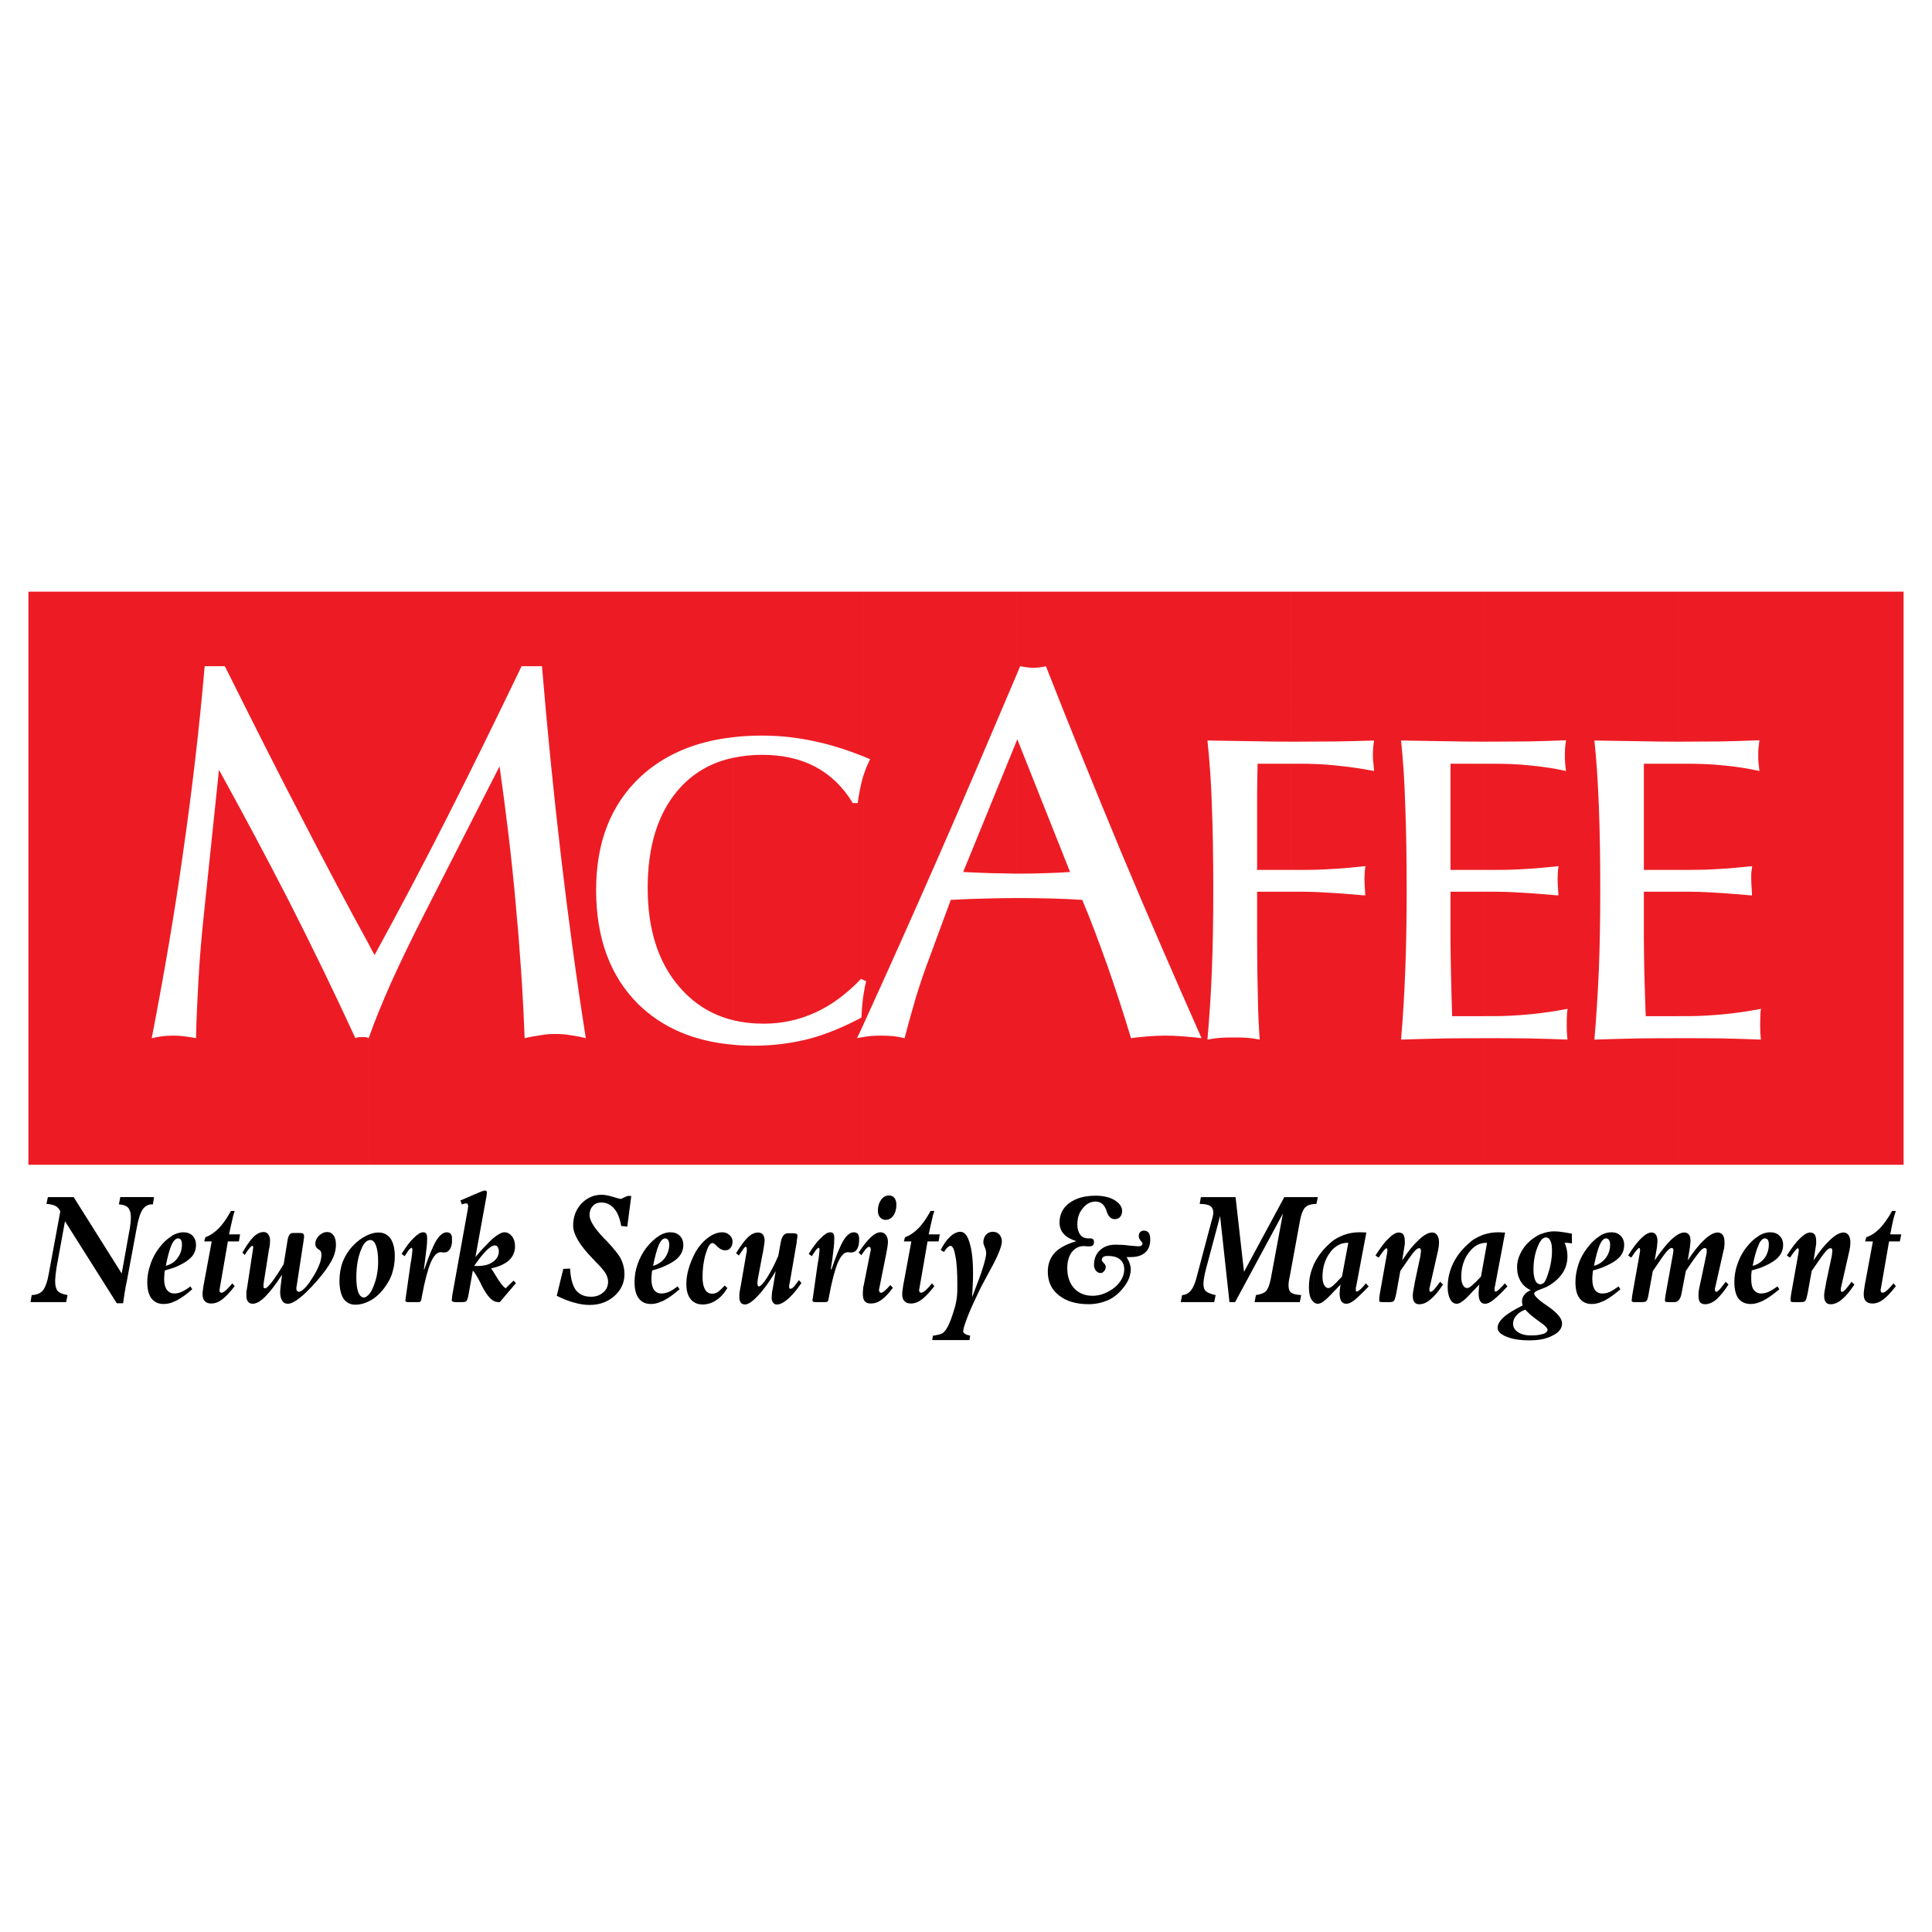 <?xml version="1.0" encoding="utf-8"?>
<!-- Generator: Adobe Illustrator 13.0.0, SVG Export Plug-In . SVG Version: 6.00 Build 14948)  -->
<!DOCTYPE svg PUBLIC "-//W3C//DTD SVG 1.0//EN" "http://www.w3.org/TR/2001/REC-SVG-20010904/DTD/svg10.dtd">
<svg version="1.0" id="Layer_1" xmlns="http://www.w3.org/2000/svg" xmlns:xlink="http://www.w3.org/1999/xlink" x="0px" y="0px"
	 width="192.756px" height="192.756px" viewBox="0 0 192.756 192.756" enable-background="new 0 0 192.756 192.756"
	 xml:space="preserve">
<g>
	<polygon fill-rule="evenodd" clip-rule="evenodd" fill="#FFFFFF" points="0,0 192.756,0 192.756,192.756 0,192.756 0,0 	"/>
	<path fill-rule="evenodd" clip-rule="evenodd" fill="#ED1C24" d="M167.4,59.031h22.521v57.178H167.4V103.58
		c0.117,0,0.234,0,0.352,0c1.402,0,2.759,0,4.092,0.023c1.31,0.023,2.596,0.07,3.836,0.117c0-0.164-0.023-0.352-0.047-0.561
		c0-0.188-0.023-0.516-0.023-0.959c0-0.422,0.023-0.725,0.023-0.959c0-0.211,0.023-0.398,0.069-0.586
		c-1.263,0.234-2.502,0.422-3.741,0.539s-2.455,0.188-3.671,0.188h-0.89V88.964h1.029c0.654,0,1.52,0.023,2.596,0.094
		c1.029,0.046,2.292,0.164,3.766,0.28c0-0.046,0-0.14,0-0.234c-0.047-0.631-0.07-1.099-0.07-1.38c0-0.187,0-0.374,0-0.584
		c0.023-0.187,0.047-0.421,0.094-0.725c-1.17,0.117-2.245,0.234-3.274,0.281c-1.053,0.07-2.034,0.094-2.993,0.094H167.4V76.196
		h0.772c1.402,0,2.735,0.047,3.952,0.187c1.216,0.117,2.361,0.304,3.414,0.538c-0.023-0.28-0.07-0.561-0.094-0.818
		s-0.023-0.514-0.023-0.748c0-0.257,0-0.491,0.023-0.749c0.023-0.234,0.07-0.491,0.094-0.749c-1.239,0.047-2.525,0.094-3.835,0.117
		c-1.334,0-2.689,0.023-4.093,0.023c-0.07,0-0.141,0-0.211,0V59.031L167.4,59.031z M148.084,59.031H167.4v14.967
		c-1.31,0-2.643-0.023-3.976-0.047c-1.426-0.023-2.876-0.047-4.35-0.07c0.21,1.964,0.351,4.14,0.444,6.548
		c0.094,2.409,0.141,5.192,0.141,8.396c0,2.876-0.047,5.542-0.141,7.974c-0.117,2.479-0.257,4.77-0.444,6.922
		c1.521-0.047,2.993-0.094,4.42-0.117c1.333-0.023,2.619-0.023,3.905-0.023v12.629h-19.316V103.58c0.117,0,0.233,0,0.351,0
		c1.403,0,2.783,0,4.093,0.023c1.333,0.023,2.619,0.07,3.858,0.117c-0.023-0.164-0.023-0.352-0.047-0.561
		c-0.023-0.188-0.023-0.516-0.023-0.959c0-0.422,0-0.725,0.023-0.959c0-0.211,0.023-0.398,0.07-0.586
		c-1.263,0.234-2.502,0.422-3.741,0.539c-1.24,0.117-2.456,0.188-3.672,0.188h-0.912V88.964h1.052c0.655,0,1.521,0.023,2.573,0.094
		c1.052,0.046,2.315,0.164,3.766,0.28c0-0.046,0-0.14,0-0.234c-0.048-0.631-0.071-1.099-0.071-1.38c0-0.187,0.023-0.374,0.023-0.584
		c0-0.187,0.023-0.421,0.07-0.725c-1.146,0.117-2.245,0.234-3.274,0.281c-1.028,0.07-2.011,0.094-2.97,0.094h-1.169V76.196h0.771
		c1.427,0,2.736,0.047,3.953,0.187c1.216,0.117,2.385,0.304,3.438,0.538c-0.047-0.28-0.07-0.561-0.094-0.818
		s-0.023-0.514-0.023-0.748c0-0.257,0-0.491,0.023-0.749c0.023-0.234,0.047-0.491,0.094-0.749c-1.24,0.047-2.526,0.094-3.836,0.117
		c-1.333,0-2.688,0.023-4.093,0.023c-0.069,0-0.163,0-0.233,0V59.031L148.084,59.031z M167.4,76.196h-3.391v6.104v4.49h3.391V76.196
		L167.4,76.196z M167.4,88.964h-3.391v4.63c0,0.982,0.023,2.151,0.047,3.461c0.047,1.356,0.07,2.782,0.141,4.327h3.203V88.964
		L167.4,88.964z M128.791,59.031h19.293v14.967c-1.286,0-2.619-0.023-3.976-0.047c-1.403-0.023-2.854-0.047-4.326-0.07
		c0.211,1.964,0.351,4.14,0.421,6.548c0.094,2.409,0.141,5.192,0.141,8.396c0,2.876-0.047,5.542-0.141,7.974
		c-0.094,2.479-0.234,4.77-0.421,6.922c1.497-0.047,2.97-0.094,4.42-0.117c1.31-0.023,2.619-0.023,3.882-0.023v12.629h-19.293
		V88.964h1.028c0.679,0,1.544,0.023,2.596,0.094c1.076,0.046,2.315,0.164,3.789,0.28c0-0.046,0-0.14,0-0.234
		c-0.047-0.631-0.07-1.099-0.07-1.38c0-0.187,0-0.374,0.023-0.584c0-0.187,0.023-0.421,0.07-0.725
		c-1.146,0.117-2.245,0.234-3.298,0.281c-1.028,0.07-2.011,0.094-2.97,0.094h-1.169V76.196h0.912c1.216,0,2.432,0.047,3.671,0.187
		c1.239,0.117,2.479,0.304,3.719,0.538c-0.023-0.257-0.047-0.538-0.07-0.818c-0.047-0.257-0.047-0.514-0.047-0.725
		c0-0.257,0-0.514,0.023-0.748s0.047-0.491,0.094-0.749c-1.239,0.047-2.525,0.07-3.835,0.094c-1.333,0-2.69,0.023-4.116,0.023
		c-0.117,0-0.233,0-0.351,0V59.031L128.791,59.031z M148.084,76.196h-3.367v6.104v4.49h3.367V76.196L148.084,76.196z
		 M148.084,88.964h-3.367v4.63c0,0.982,0.023,2.151,0.046,3.461c0.024,1.356,0.07,2.782,0.117,4.327h3.204V88.964L148.084,88.964z
		 M101.43,59.031h27.361v14.967c-1.263,0-2.572-0.023-3.883-0.047c-1.449-0.023-2.923-0.047-4.442-0.07
		c0.21,1.964,0.374,4.14,0.444,6.548c0.094,2.409,0.14,5.192,0.14,8.396c0,2.876-0.046,5.542-0.14,7.974
		c-0.094,2.479-0.258,4.77-0.444,6.922c0.397-0.07,0.795-0.141,1.216-0.164c0.397-0.047,0.889-0.047,1.402-0.047
		c0.538,0,1.007,0,1.427,0.047c0.421,0.023,0.818,0.094,1.17,0.164c-0.094-1.285-0.164-2.76-0.188-4.443
		c-0.047-1.684-0.07-3.555-0.07-5.683v-4.63h3.368v27.245H101.43V89.596c0.116,0,0.233,0,0.351,0c1.052,0,2.104,0.023,3.134,0.047
		c1.028,0.023,2.058,0.07,3.063,0.14c0.865,2.058,1.684,4.256,2.502,6.548c0.796,2.269,1.591,4.677,2.362,7.25
		c0.631-0.094,1.216-0.141,1.754-0.188c0.584-0.047,1.122-0.07,1.66-0.07s1.1,0.023,1.684,0.07c0.608,0.047,1.239,0.094,1.941,0.188
		c-2.713-6.127-5.379-12.254-7.975-18.451c-2.572-6.197-5.098-12.394-7.554-18.662c-0.188,0.047-0.397,0.093-0.608,0.117
		c-0.21,0.023-0.444,0.047-0.654,0.047c-0.164,0-0.374-0.023-0.585-0.047c-0.234-0.023-0.468-0.07-0.725-0.117
		c-0.117,0.281-0.234,0.561-0.351,0.842V59.031L101.43,59.031z M128.791,76.196h-3.321c-0.023,1.076-0.047,2.104-0.047,3.11
		c0,0.982,0,1.988,0,2.993v4.49h3.368V76.196L128.791,76.196z M101.43,87.164c0.093,0,0.187,0,0.304,0
		c0.865,0,1.73-0.023,2.572-0.047c0.865-0.023,1.684-0.07,2.456-0.117l-5.263-13.236l-0.069,0.164V87.164L101.43,87.164z
		 M86.159,59.031h15.271v8.278c-2.783,6.548-5.426,12.769-7.998,18.615c-2.456,5.589-4.864,10.991-7.273,16.253v-2.971
		c0.07-0.443,0.14-0.865,0.257-1.309l-0.257-0.117v-20.44c0.187-0.584,0.397-1.099,0.654-1.59c-0.234-0.094-0.444-0.188-0.654-0.281
		V59.031L86.159,59.031z M101.43,116.209V89.596c-0.982,0-1.988,0.023-2.994,0.047c-1.169,0.023-2.338,0.07-3.578,0.14l-2.105,5.706
		c-0.468,1.24-0.912,2.525-1.333,3.882c-0.397,1.355-0.795,2.76-1.169,4.209c-0.397-0.094-0.795-0.164-1.193-0.211
		c-0.397-0.023-0.771-0.047-1.169-0.047c-0.351,0-0.725,0.023-1.099,0.047c-0.211,0.023-0.421,0.07-0.631,0.094v12.746H101.43
		L101.43,116.209z M101.43,73.927L96.097,87c0.959,0.047,1.917,0.094,2.853,0.117c0.842,0.023,1.66,0.023,2.479,0.047V73.927
		L101.43,73.927z M73.132,59.031h13.026v16.44c-1.661-0.655-3.251-1.169-4.817-1.497c-1.778-0.397-3.555-0.584-5.332-0.584
		c-1.006,0-1.964,0.046-2.877,0.164V59.031L73.132,59.031z M86.159,116.209H73.132v-11.975c0.678,0.07,1.38,0.094,2.128,0.094
		c1.871,0,3.671-0.232,5.449-0.678c1.754-0.467,3.484-1.193,5.238-2.129c0.023-0.654,0.07-1.262,0.141-1.869
		c0.023-0.141,0.046-0.281,0.07-0.445v2.971c-0.211,0.467-0.421,0.936-0.655,1.402c0.234-0.047,0.444-0.094,0.655-0.117V116.209
		L86.159,116.209z M86.159,77.341c-0.047,0.117-0.07,0.234-0.117,0.375c-0.187,0.725-0.351,1.52-0.468,2.409h-0.491
		c-0.982-1.637-2.246-2.83-3.742-3.625c-1.497-0.795-3.274-1.192-5.332-1.192c-1.029,0-1.988,0.117-2.877,0.304v26.168
		c0.959,0.234,1.964,0.352,3.063,0.352c1.824,0,3.532-0.375,5.122-1.1c1.614-0.725,3.134-1.848,4.584-3.367l0.257,0.117V77.341
		L86.159,77.341z M36.791,59.031h36.341v14.522c-3.788,0.421-6.875,1.754-9.237,3.952c-2.947,2.76-4.42,6.524-4.42,11.272
		c0,4.841,1.403,8.605,4.186,11.389c2.409,2.361,5.542,3.719,9.471,4.068v11.975H36.791v-12.652
		c0.584-1.684,1.333-3.484,2.198-5.449c0.865-1.917,1.941-4.162,3.227-6.688l7.624-14.967c0.655,4.63,1.216,9.214,1.613,13.728
		c0.421,4.513,0.725,8.956,0.889,13.399c0.585-0.141,1.146-0.234,1.637-0.303c0.491-0.094,0.959-0.117,1.403-0.117
		c0.491,0,1.005,0.023,1.497,0.117c0.515,0.068,1.029,0.162,1.567,0.303c-0.936-5.939-1.754-11.997-2.479-18.17
		c-0.725-6.174-1.356-12.488-1.895-18.942h-2.034c-2.549,5.309-5.028,10.36-7.46,15.154c-2.432,4.794-4.841,9.331-7.203,13.658
		c-0.21-0.351-0.397-0.702-0.584-1.076V59.031L36.791,59.031z M73.132,75.611c-2.222,0.468-4.045,1.543-5.496,3.228
		c-2.011,2.362-3.017,5.612-3.017,9.752c0,4.139,1.052,7.437,3.157,9.869c1.45,1.684,3.228,2.807,5.355,3.32V75.611L73.132,75.611z
		 M2.834,59.031h33.957v35.172c-2.081-3.788-4.233-7.857-6.478-12.207c-2.502-4.771-5.098-9.962-7.881-15.528h-2.011
		c-0.515,5.963-1.216,12.043-2.105,18.241c-0.865,6.221-1.941,12.487-3.18,18.872c0.421-0.094,0.818-0.164,1.169-0.211
		c0.351-0.023,0.679-0.047,1.006-0.047c0.351,0,0.701,0.023,1.076,0.07c0.351,0.047,0.749,0.094,1.169,0.188
		c0.046-2.033,0.14-4.021,0.257-6.033c0.117-1.964,0.28-3.952,0.491-5.963l1.543-14.78c2.385,4.326,4.724,8.7,7.016,13.166
		c2.268,4.467,4.467,8.979,6.595,13.61c0.093-0.047,0.187-0.07,0.281-0.094c0.093,0,0.233-0.023,0.397-0.023
		c0.187,0,0.304,0.023,0.397,0.023c0.093,0.023,0.164,0.047,0.234,0.094c0-0.023,0.023-0.023,0.023-0.023v12.652H2.834V59.031
		L2.834,59.031z"/>
	<path fill-rule="evenodd" clip-rule="evenodd" d="M48.554,129.094v-2.898c0.234-0.07,0.445-0.164,0.632-0.305
		c0.397-0.281,0.584-0.631,0.584-1.076c0-0.141-0.047-0.281-0.117-0.396c-0.07-0.117-0.164-0.164-0.281-0.164
		c-0.21,0-0.491,0.164-0.819,0.49v-0.561c0.234-0.258,0.445-0.469,0.632-0.631c0.491-0.398,0.865-0.609,1.146-0.609
		c0.281,0,0.538,0.141,0.749,0.398c0.21,0.279,0.304,0.607,0.304,1.006c0,0.561-0.21,1.029-0.608,1.402
		c-0.421,0.375-1.005,0.631-1.777,0.795c0.117,0.164,0.28,0.422,0.491,0.771c0.374,0.633,0.701,1.053,0.958,1.217l0.795-0.771
		l0.234,0.258l-1.614,1.893h-0.117c-0.21,0-0.421-0.068-0.608-0.186C48.952,129.586,48.741,129.375,48.554,129.094L48.554,129.094z
		 M48.554,119.248v-0.396c0,0.047,0.023,0.094,0.023,0.164c0,0,0,0.047-0.023,0.141C48.554,119.201,48.554,119.225,48.554,119.248
		L48.554,119.248z M48.554,118.852v0.396l-1.122,6.174c0.397-0.49,0.771-0.91,1.122-1.238v0.561
		c-0.023,0.023-0.023,0.023-0.046,0.047c-0.351,0.352-0.749,0.842-1.193,1.496c0.047,0,0.094,0.023,0.164,0.023
		c0.07,0,0.117,0,0.14,0c0.351,0,0.655-0.045,0.936-0.115v2.898c-0.023-0.023-0.023-0.023-0.023-0.023
		c-0.141-0.211-0.375-0.584-0.631-1.145c-0.281-0.539-0.515-0.936-0.725-1.17l-0.397,2.221c-0.07,0.469-0.164,0.727-0.234,0.818
		c-0.07,0.094-0.233,0.117-0.491,0.117h-0.538c-0.14,0-0.257,0-0.327-0.047c-0.047,0-0.07-0.047-0.094-0.07v-0.279
		c0-0.094,0.023-0.211,0.047-0.398l1.52-8.418c0.023-0.094,0.023-0.141,0.023-0.211c0.023-0.047,0.023-0.094,0.023-0.117
		c0-0.094-0.023-0.164-0.047-0.234c-0.023-0.047-0.07-0.07-0.117-0.07c-0.07,0-0.14,0-0.21,0.023c-0.07,0-0.164,0.047-0.257,0.07
		l-0.141-0.396c0.351-0.141,0.795-0.328,1.31-0.562c0.632-0.279,1.006-0.42,1.1-0.42c0.093,0,0.14,0,0.187,0.047
		C48.531,118.828,48.531,118.852,48.554,118.852L48.554,118.852z M45.093,123.949c0-0.094,0-0.211,0-0.328c0-0.068,0-0.139,0-0.209
		V123.949L45.093,123.949z M45.093,123.412v0.537c-0.023,0.281-0.094,0.492-0.187,0.654c-0.14,0.234-0.328,0.352-0.584,0.352
		c-0.023,0-0.07,0-0.164,0c-0.07-0.023-0.141-0.023-0.188-0.023c-0.374,0-0.702,0.352-1.005,1.053
		c-0.281,0.678-0.585,1.801-0.865,3.32l-0.07,0.375c-0.023,0.094-0.047,0.164-0.093,0.186c-0.07,0.047-0.164,0.047-0.328,0.047
		h-0.725c-0.21,0-0.327,0-0.374-0.047c-0.046-0.021-0.07-0.07-0.07-0.162c0-0.023,0-0.047,0.024-0.07c0-0.023,0-0.047,0-0.047
		l0.491-3.461c0.07-0.352,0.117-0.656,0.14-0.889c0.023-0.258,0.047-0.398,0.047-0.469c0-0.117,0-0.164-0.023-0.211
		c0-0.045-0.023-0.068-0.046-0.068c-0.047,0-0.141,0.068-0.257,0.186c-0.094,0.141-0.257,0.352-0.444,0.656l-0.304-0.234
		c0.421-0.678,0.818-1.217,1.216-1.59c0.374-0.375,0.678-0.562,0.935-0.562c0.164,0,0.257,0.047,0.304,0.141
		c0.07,0.094,0.094,0.258,0.094,0.516c0,0.279-0.023,0.678-0.094,1.191c-0.047,0.516-0.141,1.123-0.234,1.848h0.046
		c0.491-1.449,0.913-2.432,1.24-2.947c0.328-0.49,0.655-0.748,1.005-0.748c0.164,0,0.304,0.07,0.398,0.164
		C45.023,123.201,45.069,123.295,45.093,123.412L45.093,123.412z M45.093,129.516c-0.023,0.094-0.023,0.164-0.023,0.211
		c0,0.023,0,0.047,0.023,0.068V129.516L45.093,129.516z M36.627,129.912v-0.607c0.234-0.164,0.445-0.467,0.632-0.959
		c0.304-0.725,0.468-1.543,0.468-2.479c0-0.678-0.07-1.217-0.211-1.59c-0.14-0.375-0.327-0.562-0.584-0.562
		c-0.117,0-0.21,0.047-0.304,0.094v-0.561c0.398-0.188,0.772-0.281,1.123-0.281c0.538,0,0.935,0.211,1.216,0.609
		c0.28,0.42,0.421,1.004,0.421,1.754c0,0.537-0.07,1.051-0.21,1.52c-0.117,0.49-0.351,0.936-0.631,1.355
		c-0.397,0.609-0.865,1.1-1.427,1.451C36.955,129.75,36.791,129.844,36.627,129.912L36.627,129.912z M36.627,123.248v0.561
		c-0.234,0.141-0.467,0.469-0.655,1.006c-0.28,0.725-0.421,1.613-0.421,2.643c0,0.631,0.07,1.123,0.188,1.473
		c0.14,0.328,0.327,0.516,0.561,0.516c0.117,0,0.234-0.047,0.327-0.141v0.607c-0.374,0.164-0.771,0.258-1.169,0.258
		c-0.515,0-0.912-0.211-1.193-0.607c-0.257-0.422-0.397-1.006-0.397-1.801c0-0.678,0.117-1.334,0.351-1.941
		c0.257-0.607,0.608-1.146,1.076-1.613c0.397-0.398,0.795-0.701,1.239-0.912C36.557,123.271,36.604,123.271,36.627,123.248
		L36.627,123.248z M17.357,129.865v-0.818c0.024,0,0.047,0,0.07,0c0.211,0,0.444-0.047,0.702-0.162
		c0.257-0.117,0.562-0.305,0.865-0.539l0.188,0.281c-0.585,0.514-1.1,0.889-1.567,1.123
		C17.521,129.795,17.427,129.844,17.357,129.865L17.357,129.865z M17.357,126.475v-0.584c0.117-0.094,0.258-0.234,0.351-0.375
		c0.304-0.396,0.444-0.842,0.444-1.355c0-0.188-0.023-0.352-0.093-0.445c-0.07-0.115-0.188-0.162-0.304-0.162
		c-0.14,0-0.281,0.092-0.398,0.256v-0.631c0.304-0.141,0.632-0.234,0.936-0.234c0.375,0,0.702,0.117,0.936,0.352
		c0.21,0.234,0.327,0.537,0.327,0.912c0,0.584-0.234,1.076-0.749,1.473C18.479,125.961,17.989,126.219,17.357,126.475
		L17.357,126.475z M21.123,123.855h-0.749l0.117-0.42c0.421-0.141,0.866-0.422,1.31-0.865c0.444-0.445,0.842-1.029,1.239-1.754
		h0.374c-0.093,0.256-0.187,0.584-0.257,0.959c-0.093,0.373-0.187,0.842-0.304,1.379h1.099l-0.117,0.701h-1.099l-0.818,4.725
		c0,0.023-0.023,0.047-0.023,0.07c0,0,0,0.023,0,0.07c0,0.07,0.023,0.139,0.046,0.188c0.047,0.045,0.093,0.068,0.14,0.068
		c0.117,0,0.257-0.068,0.444-0.232c0.188-0.164,0.398-0.398,0.655-0.703l0.234,0.281c-0.491,0.631-0.912,1.076-1.263,1.334
		c-0.374,0.279-0.725,0.396-1.052,0.396c-0.304,0-0.515-0.07-0.655-0.234c-0.164-0.139-0.234-0.373-0.234-0.678
		c0-0.094,0-0.232,0.023-0.373c0.023-0.164,0.047-0.328,0.07-0.492L21.123,123.855L21.123,123.855z M24.42,125.213l-0.234-0.234
		c0.397-0.701,0.748-1.217,1.099-1.566c0.327-0.328,0.678-0.492,1.005-0.492c0.21,0,0.375,0.07,0.468,0.234
		c0.117,0.141,0.187,0.328,0.187,0.607c0,0.117-0.023,0.258-0.023,0.422c-0.023,0.141-0.046,0.328-0.093,0.514l-0.538,3.414
		c0,0.023,0,0.047,0,0.07s0,0.07,0,0.117c0,0.094,0,0.164,0.023,0.188s0.07,0.047,0.141,0.047c0.117,0,0.351-0.211,0.678-0.631
		c0.327-0.445,0.725-1.029,1.169-1.777l0.351-2.152c0-0.047,0-0.07,0.023-0.141c0.07-0.561,0.257-0.818,0.538-0.818h0.749
		c0.117,0,0.234,0.023,0.28,0.07c0.07,0.047,0.094,0.141,0.094,0.281c0,0.047,0,0.117-0.023,0.234
		c-0.023,0.07-0.023,0.139-0.023,0.186l-0.702,4.584c0,0.023,0,0.047-0.023,0.07c0,0.023,0,0.07,0,0.117
		c0,0.117,0.023,0.188,0.07,0.234s0.094,0.094,0.187,0.094c0.141,0,0.328-0.117,0.538-0.328c0.21-0.188,0.444-0.492,0.678-0.865
		c0.351-0.514,0.608-0.982,0.771-1.404c0.188-0.42,0.257-0.771,0.257-1.074c0-0.117,0-0.234-0.047-0.305
		c-0.023-0.094-0.07-0.141-0.117-0.188c-0.023,0-0.07-0.023-0.094-0.047c-0.234-0.141-0.351-0.326-0.351-0.561
		c0-0.305,0.117-0.561,0.351-0.818c0.257-0.234,0.515-0.375,0.842-0.375c0.257,0,0.491,0.117,0.632,0.352
		c0.164,0.211,0.234,0.514,0.234,0.912c0,0.514-0.141,1.053-0.444,1.613c-0.304,0.561-0.819,1.287-1.567,2.129
		c-0.631,0.701-1.193,1.262-1.66,1.613c-0.445,0.35-0.842,0.537-1.123,0.537c-0.257,0-0.445-0.094-0.562-0.303
		c-0.141-0.188-0.21-0.492-0.21-0.889c0-0.117,0.023-0.305,0.047-0.539c0.023-0.234,0.07-0.631,0.14-1.168
		c-0.631,0.98-1.193,1.707-1.684,2.197c-0.468,0.469-0.889,0.701-1.24,0.701c-0.21,0-0.374-0.07-0.468-0.211
		c-0.117-0.139-0.164-0.326-0.164-0.607c0-0.117,0-0.234,0-0.373c0.023-0.117,0.047-0.258,0.07-0.398l0.608-3.975
		c0-0.023,0-0.023,0-0.049c0,0,0-0.021,0-0.045c0-0.047,0-0.07-0.023-0.094c0,0-0.023-0.023-0.07-0.023
		c-0.046,0-0.14,0.07-0.257,0.211C24.771,124.674,24.607,124.885,24.42,125.213L24.42,125.213z M15.042,119.436h0.328l-0.117,0.725
		c-0.07,0-0.14,0-0.21,0V119.436L15.042,119.436z M17.357,123.178v0.631c-0.093,0.094-0.164,0.234-0.257,0.422
		c-0.187,0.443-0.374,1.146-0.561,2.057c0.304-0.068,0.584-0.209,0.818-0.396v0.584c-0.28,0.094-0.584,0.188-0.912,0.281
		c-0.023,0.164-0.047,0.305-0.047,0.443c0,0.141-0.023,0.281-0.023,0.422c0,0.467,0.094,0.818,0.281,1.076
		c0.164,0.211,0.397,0.35,0.701,0.35v0.818c-0.351,0.164-0.701,0.234-1.029,0.234c-0.538,0-0.935-0.188-1.216-0.561
		c-0.023-0.023-0.047-0.07-0.07-0.094v-3.414c0.21-0.562,0.491-1.1,0.865-1.568c0.374-0.49,0.772-0.863,1.193-1.121
		C17.17,123.271,17.264,123.225,17.357,123.178L17.357,123.178z M3.045,129.912l0.117-0.701c0.515-0.023,0.889-0.188,1.123-0.467
		c0.234-0.305,0.444-0.865,0.585-1.684l1.146-6.197c-0.093-0.234-0.257-0.422-0.468-0.539c-0.234-0.117-0.538-0.188-0.912-0.209
		l0.141-0.68h2.572l4.794,7.625l0.725-4.047c0.07-0.303,0.117-0.584,0.14-0.889c0.047-0.279,0.047-0.514,0.047-0.725
		c0-0.396-0.094-0.701-0.28-0.912c-0.188-0.188-0.491-0.305-0.912-0.328l0.14-0.725h3.04v0.725
		c-0.327,0.047-0.608,0.211-0.795,0.492c-0.257,0.352-0.444,0.982-0.608,1.871l-1.006,5.402c-0.094,0.373-0.14,0.771-0.21,1.121
		c-0.047,0.352-0.094,0.68-0.14,0.982h-0.632l-5.168-8.184l-0.819,4.488c-0.046,0.305-0.093,0.586-0.117,0.844
		c-0.023,0.256-0.047,0.467-0.047,0.654c0,0.467,0.094,0.771,0.257,0.982c0.188,0.186,0.515,0.326,0.982,0.396L6.6,129.912H3.045
		L3.045,129.912z M15.042,126.031c0,0.023-0.023,0.047-0.023,0.094c-0.211,0.584-0.328,1.191-0.328,1.801
		c0,0.631,0.117,1.145,0.351,1.52V126.031L15.042,126.031z"/>
	<path fill-rule="evenodd" clip-rule="evenodd" d="M93.385,133.701v-0.49c0.28-0.047,0.491-0.117,0.631-0.188
		c0.164-0.117,0.327-0.281,0.467-0.539c0.117-0.186,0.258-0.49,0.398-0.865c0.14-0.396,0.281-0.818,0.421-1.309
		c0.07-0.258,0.117-0.561,0.164-0.889s0.047-0.748,0.047-1.264c0-1.168-0.047-2.104-0.187-2.805
		c-0.117-0.703-0.281-1.053-0.491-1.053c-0.093,0-0.164,0.047-0.281,0.141c-0.117,0.092-0.233,0.256-0.374,0.467l-0.327-0.188
		c0.28-0.561,0.584-1.006,0.935-1.332c0.351-0.328,0.702-0.492,1.029-0.492c0.397,0,0.702,0.352,0.912,1.076
		c0.234,0.725,0.351,1.73,0.351,3.041c0,0.303,0,0.654-0.023,1.051c-0.023,0.422-0.046,0.865-0.07,1.357l0.117-0.305
		c0.866-2.197,1.287-3.555,1.287-4.092c0-0.188-0.047-0.375-0.141-0.584c-0.094-0.211-0.141-0.375-0.141-0.492
		c0-0.305,0.094-0.561,0.257-0.748c0.188-0.211,0.422-0.305,0.702-0.305c0.257,0,0.468,0.094,0.631,0.258
		c0.164,0.188,0.258,0.422,0.258,0.678c0,0.516-0.397,1.498-1.216,2.971c-0.397,0.725-0.701,1.309-0.936,1.754
		c-0.491,1.006-0.912,1.918-1.24,2.736c-0.304,0.795-0.468,1.309-0.468,1.52s0.234,0.352,0.678,0.445h0.023l-0.07,0.443H93.385
		L93.385,133.701z M93.385,123.855h0.257l0.117-0.701h-0.374V123.855L93.385,123.855z M93.385,123.154v0.701h-0.842l-0.819,4.725
		c0,0.023-0.023,0.047-0.023,0.07c0,0,0,0.023,0,0.07c0,0.07,0.023,0.139,0.047,0.188c0.047,0.045,0.094,0.068,0.14,0.068
		c0.117,0,0.257-0.068,0.444-0.232c0.188-0.164,0.398-0.398,0.655-0.703l0.233,0.281c-0.491,0.631-0.912,1.076-1.263,1.334
		c-0.374,0.279-0.725,0.396-1.052,0.396c-0.304,0-0.515-0.07-0.655-0.234c-0.164-0.139-0.234-0.373-0.234-0.678
		c0-0.094,0-0.232,0.023-0.373c0.024-0.164,0.047-0.328,0.07-0.492l0.819-4.42h-0.749l0.117-0.42
		c0.421-0.141,0.865-0.422,1.31-0.865c0.444-0.445,0.842-1.029,1.239-1.754h0.374c-0.093,0.256-0.187,0.584-0.257,0.959
		c-0.094,0.373-0.188,0.842-0.304,1.379H93.385L93.385,123.154z M93.385,133.211v0.49H93.01l0.07-0.443
		C93.198,133.258,93.291,133.234,93.385,133.211L93.385,133.211z M85.691,125.002v-0.07c0.421-0.631,0.795-1.123,1.169-1.473
		c0.375-0.352,0.702-0.516,0.982-0.516c0.21,0,0.397,0.094,0.538,0.258c0.141,0.188,0.21,0.42,0.21,0.725
		c0,0.117-0.023,0.281-0.047,0.469c-0.023,0.162-0.07,0.396-0.117,0.654l-0.702,3.508c-0.023,0.023-0.023,0.047-0.023,0.07
		c0,0,0,0.047,0,0.07c0,0.094,0.023,0.162,0.047,0.211c0.046,0.045,0.093,0.068,0.163,0.068c0.094,0,0.21-0.068,0.375-0.209
		c0.164-0.141,0.351-0.328,0.538-0.562l0.257,0.281c-0.397,0.537-0.771,0.936-1.123,1.193c-0.351,0.256-0.701,0.373-1.076,0.373
		c-0.281,0-0.468-0.07-0.608-0.234c-0.141-0.162-0.187-0.42-0.187-0.748c0-0.141,0-0.256,0.023-0.42c0-0.141,0.023-0.281,0.07-0.445
		l0.655-3.297c0-0.023,0.023-0.047,0.023-0.07c0-0.07,0.023-0.141,0.023-0.164c0-0.094-0.023-0.162-0.047-0.211
		c-0.046-0.045-0.093-0.068-0.14-0.068c-0.07,0-0.164,0.068-0.304,0.209c-0.117,0.164-0.28,0.352-0.444,0.633L85.691,125.002
		L85.691,125.002z M85.691,124.066c0.023-0.141,0.023-0.281,0.023-0.445c0-0.092,0-0.186-0.023-0.256V124.066L85.691,124.066z
		 M87.585,120.77c0-0.422,0.117-0.771,0.327-1.076c0.21-0.281,0.468-0.422,0.772-0.422c0.234,0,0.421,0.07,0.562,0.258
		c0.117,0.164,0.187,0.375,0.187,0.654c0,0.445-0.094,0.795-0.304,1.1c-0.21,0.281-0.468,0.422-0.771,0.422
		c-0.234,0-0.421-0.094-0.562-0.258C87.655,121.283,87.585,121.049,87.585,120.77L87.585,120.77z M85.691,123.365v0.701
		c-0.023,0.211-0.094,0.396-0.164,0.537c-0.14,0.234-0.327,0.352-0.584,0.352c-0.023,0-0.07,0-0.164,0
		c-0.07-0.023-0.141-0.023-0.187-0.023c-0.375,0-0.702,0.352-1.006,1.053c-0.281,0.678-0.584,1.801-0.865,3.32l-0.07,0.375
		c-0.023,0.094-0.047,0.164-0.117,0.186c-0.047,0.047-0.14,0.047-0.304,0.047h-0.725c-0.21,0-0.327,0-0.374-0.047
		c-0.047-0.021-0.07-0.07-0.07-0.162c0-0.023,0-0.047,0-0.07c0.023-0.023,0.023-0.047,0.023-0.047l0.491-3.461
		c0.07-0.352,0.117-0.656,0.14-0.889c0.023-0.258,0.047-0.398,0.047-0.469c0-0.117,0-0.164-0.023-0.211
		c0-0.045-0.023-0.068-0.046-0.068c-0.07,0-0.141,0.068-0.257,0.186c-0.093,0.141-0.257,0.352-0.444,0.656l-0.304-0.234
		c0.421-0.678,0.818-1.217,1.216-1.59c0.374-0.375,0.678-0.562,0.935-0.562c0.141,0,0.257,0.047,0.304,0.141
		c0.07,0.094,0.094,0.258,0.094,0.516c0,0.279-0.023,0.678-0.094,1.191c-0.047,0.516-0.14,1.123-0.257,1.848h0.07
		c0.491-1.449,0.912-2.432,1.239-2.947c0.304-0.49,0.655-0.748,1.006-0.748c0.164,0,0.304,0.07,0.397,0.164
		C85.644,123.178,85.667,123.271,85.691,123.365L85.691,123.365z M85.691,124.932c0,0.023-0.023,0.047-0.023,0.047l0.023,0.023
		V124.932L85.691,124.932z M65.953,129.865v-0.818c0.023,0,0.07,0,0.094,0c0.187,0,0.421-0.047,0.701-0.162
		c0.257-0.117,0.538-0.305,0.865-0.539l0.188,0.281c-0.585,0.514-1.123,0.889-1.567,1.123
		C66.14,129.795,66.047,129.844,65.953,129.865L65.953,129.865z M65.953,126.475v-0.584c0.14-0.094,0.257-0.234,0.374-0.375
		c0.281-0.396,0.444-0.842,0.444-1.355c0-0.188-0.047-0.352-0.117-0.445c-0.07-0.115-0.164-0.162-0.304-0.162
		s-0.257,0.092-0.397,0.256v-0.631c0.327-0.164,0.631-0.234,0.935-0.234c0.398,0,0.702,0.117,0.936,0.352
		c0.234,0.234,0.351,0.537,0.351,0.912c0,0.584-0.257,1.076-0.749,1.473C67.076,125.961,66.584,126.219,65.953,126.475
		L65.953,126.475z M72.571,128.51c-0.328,0.537-0.702,0.959-1.123,1.217c-0.421,0.279-0.865,0.42-1.333,0.42
		c-0.538,0-0.935-0.188-1.216-0.537c-0.28-0.352-0.421-0.842-0.421-1.521c0-0.467,0.07-0.959,0.211-1.449
		c0.14-0.514,0.351-1.029,0.608-1.543c0.351-0.654,0.771-1.17,1.286-1.566c0.514-0.398,1.005-0.586,1.497-0.586
		c0.281,0,0.515,0.094,0.702,0.281c0.21,0.164,0.304,0.396,0.304,0.654s-0.07,0.469-0.21,0.633
		c-0.117,0.162-0.304,0.232-0.538,0.232c-0.257,0-0.491-0.117-0.749-0.35c-0.234-0.258-0.397-0.375-0.514-0.375
		c-0.234,0-0.445,0.352-0.655,1.029c-0.21,0.678-0.328,1.473-0.328,2.385c0,0.539,0.094,0.959,0.257,1.217
		c0.14,0.279,0.397,0.42,0.701,0.42c0.188,0,0.375-0.047,0.562-0.162c0.164-0.117,0.421-0.352,0.702-0.656L72.571,128.51
		L72.571,128.51z M77.389,126.826c-0.608,1.029-1.193,1.848-1.754,2.432c-0.538,0.586-0.982,0.889-1.31,0.889
		c-0.188,0-0.327-0.07-0.421-0.188c-0.094-0.141-0.141-0.326-0.141-0.584c0-0.094,0-0.234,0.023-0.422
		c0.023-0.186,0.07-0.42,0.117-0.654l0.538-3.109c0.023-0.164,0.046-0.281,0.07-0.375c0-0.094,0-0.164,0-0.211
		c0-0.07,0-0.115-0.023-0.141c-0.023-0.045-0.046-0.068-0.093-0.068s-0.117,0.068-0.211,0.186c-0.093,0.141-0.257,0.375-0.468,0.68
		l-0.28-0.234c0.491-0.795,0.912-1.334,1.216-1.613c0.304-0.281,0.632-0.445,0.982-0.445c0.21,0,0.375,0.07,0.491,0.211
		c0.093,0.141,0.164,0.328,0.164,0.584c0,0.164-0.07,0.586-0.187,1.287l-0.023,0.07l-0.468,2.479
		c-0.023,0.094-0.023,0.188-0.023,0.258c-0.023,0.094-0.023,0.141-0.023,0.186c0,0.094,0.023,0.188,0.047,0.234
		s0.07,0.07,0.117,0.07c0.141,0,0.421-0.281,0.795-0.865s0.748-1.309,1.123-2.174l0.234-1.287c0-0.023,0.023-0.07,0.023-0.117
		c0.117-0.584,0.351-0.865,0.725-0.865h0.491c0.141,0,0.257,0.023,0.328,0.047c0.07,0.047,0.117,0.094,0.117,0.164
		c0,0.117-0.023,0.281-0.07,0.561c0,0.047,0,0.07,0,0.094l-0.702,4.07c-0.023,0.047-0.023,0.115-0.047,0.209
		c0,0.094-0.023,0.141-0.023,0.164c0,0.07,0.023,0.141,0.047,0.188c0.023,0.023,0.047,0.047,0.07,0.047
		c0.093,0,0.187-0.047,0.327-0.164c0.117-0.117,0.281-0.352,0.538-0.701l0.257,0.281c-0.467,0.701-0.912,1.215-1.333,1.59
		c-0.445,0.373-0.795,0.561-1.123,0.561c-0.164,0-0.28-0.07-0.374-0.188c-0.094-0.115-0.141-0.279-0.141-0.514
		c0-0.117,0.023-0.234,0.023-0.375c0.023-0.141,0.023-0.279,0.07-0.42L77.389,126.826L77.389,126.826z M55.546,129.281l0.655-2.689
		l0.678-0.023c0.047,0.959,0.234,1.66,0.562,2.129c0.351,0.443,0.841,0.678,1.52,0.678c0.491,0,0.889-0.141,1.216-0.422
		c0.328-0.279,0.491-0.631,0.491-1.074c0-0.258-0.07-0.492-0.188-0.727c-0.117-0.232-0.351-0.537-0.701-0.91
		c-0.14-0.141-0.351-0.352-0.608-0.633c-1.31-1.332-1.988-2.455-1.988-3.344c0-0.865,0.28-1.59,0.818-2.176
		c0.562-0.584,1.239-0.889,2.035-0.889c0.28,0,0.631,0.07,1.052,0.188c0.421,0.141,0.725,0.211,0.865,0.234
		c0.047-0.023,0.14-0.07,0.234-0.117c0.21-0.094,0.351-0.164,0.444-0.188h0.351l-0.397,3.064l-0.608-0.07
		c-0.14-0.771-0.351-1.334-0.702-1.73c-0.328-0.398-0.771-0.607-1.286-0.607c-0.351,0-0.655,0.115-0.842,0.35
		c-0.211,0.211-0.328,0.516-0.328,0.912c0,0.539,0.491,1.311,1.45,2.316c0.117,0.117,0.21,0.209,0.28,0.279
		c0.725,0.771,1.216,1.381,1.427,1.824c0.21,0.445,0.328,0.936,0.328,1.451c0,0.865-0.328,1.59-1.006,2.197
		c-0.655,0.584-1.474,0.889-2.479,0.889c-0.468,0-0.982-0.07-1.543-0.234C56.739,129.818,56.154,129.586,55.546,129.281
		L55.546,129.281z M65.953,123.178v0.631c-0.07,0.094-0.164,0.234-0.234,0.422c-0.187,0.443-0.374,1.146-0.562,2.057
		c0.304-0.068,0.562-0.209,0.795-0.396v0.584c-0.257,0.094-0.561,0.188-0.889,0.281c-0.023,0.164-0.047,0.305-0.047,0.443
		c-0.023,0.141-0.023,0.281-0.023,0.422c0,0.467,0.094,0.818,0.257,1.076c0.164,0.211,0.397,0.35,0.702,0.35v0.818
		c-0.351,0.164-0.678,0.234-1.006,0.234c-0.538,0-0.935-0.188-1.216-0.561c-0.281-0.352-0.421-0.912-0.421-1.613
		c0-0.609,0.093-1.217,0.304-1.801c0.211-0.609,0.515-1.17,0.889-1.662c0.398-0.49,0.795-0.863,1.193-1.121
		C65.79,123.271,65.883,123.225,65.953,123.178L65.953,123.178z"/>
	<path fill-rule="evenodd" clip-rule="evenodd" d="M107.393,123.832c-0.584-0.188-1.006-0.42-1.263-0.725
		c-0.28-0.305-0.421-0.678-0.421-1.146c0-0.795,0.327-1.449,0.982-1.939c0.678-0.492,1.543-0.727,2.619-0.727
		c0.748,0,1.38,0.141,1.895,0.445c0.514,0.326,0.748,0.678,0.748,1.076c0,0.256-0.07,0.443-0.211,0.607
		c-0.141,0.141-0.304,0.211-0.515,0.211c-0.351,0-0.607-0.211-0.771-0.656c-0.047-0.139-0.094-0.256-0.116-0.326
		c-0.117-0.281-0.258-0.469-0.422-0.586c-0.163-0.115-0.374-0.186-0.607-0.186c-0.515,0-0.936,0.234-1.286,0.678
		c-0.374,0.445-0.538,0.959-0.538,1.59c0,0.445,0.094,0.771,0.28,1.029c0.188,0.258,0.468,0.375,0.819,0.375h0.116
		c0.188,0,0.304,0.023,0.351,0.092c0.07,0.047,0.094,0.141,0.094,0.281s-0.047,0.258-0.117,0.328
		c-0.069,0.07-0.187,0.094-0.351,0.094c-0.023,0-0.117,0-0.233,0c-0.141-0.023-0.257-0.023-0.328-0.023
		c-0.491,0-0.864,0.209-1.192,0.607c-0.304,0.422-0.444,0.959-0.444,1.613c0,0.818,0.234,1.475,0.679,1.988
		c0.467,0.49,1.075,0.748,1.847,0.748c0.375,0,0.749-0.07,1.123-0.211c0.351-0.141,0.701-0.326,1.029-0.584
		c0.327-0.258,0.561-0.537,0.748-0.865c0.164-0.305,0.257-0.631,0.257-0.959c0-0.443-0.14-0.771-0.421-1.006
		c-0.28-0.234-0.678-0.35-1.192-0.35c-0.21,0-0.351,0.023-0.468,0.092c-0.094,0.07-0.164,0.188-0.164,0.328
		c0,0.047,0.07,0.141,0.188,0.281c0.141,0.117,0.211,0.258,0.211,0.373c0,0.188-0.048,0.328-0.164,0.445
		c-0.094,0.117-0.211,0.188-0.351,0.188c-0.188,0-0.328-0.094-0.468-0.234c-0.117-0.164-0.188-0.352-0.188-0.561
		c0-0.609,0.188-1.1,0.585-1.475c0.397-0.373,0.912-0.561,1.566-0.561c0.444,0,0.912,0.023,1.403,0.094
		c0.515,0.047,0.795,0.07,0.865,0.07c0.141,0,0.234-0.023,0.305-0.07s0.116-0.117,0.116-0.211c0-0.047-0.07-0.141-0.187-0.281
		c-0.117-0.164-0.188-0.303-0.188-0.443c0-0.164,0.047-0.305,0.141-0.422c0.117-0.094,0.233-0.139,0.374-0.139
		c0.21,0,0.374,0.068,0.491,0.232c0.094,0.141,0.141,0.375,0.141,0.678c0,0.539-0.164,0.982-0.515,1.287
		c-0.352,0.305-0.818,0.443-1.45,0.443h-0.281h-0.116c0.14,0.234,0.257,0.445,0.304,0.633c0.07,0.188,0.117,0.396,0.117,0.584
		c0,0.281-0.07,0.561-0.164,0.865c-0.117,0.305-0.28,0.584-0.491,0.865c-0.421,0.561-0.912,1.006-1.52,1.311
		c-0.608,0.279-1.286,0.443-2.034,0.443c-1.264,0-2.246-0.305-2.971-0.889c-0.748-0.584-1.1-1.379-1.1-2.361
		c0-0.748,0.234-1.381,0.702-1.895C105.709,124.488,106.434,124.113,107.393,123.832L107.393,123.832z"/>
	<path fill-rule="evenodd" clip-rule="evenodd" d="M175.68,129.865v-0.818c0.022,0,0.046,0,0.07,0c0.21,0,0.444-0.047,0.701-0.162
		c0.258-0.117,0.562-0.305,0.889-0.539l0.188,0.281c-0.608,0.514-1.123,0.889-1.591,1.123
		C175.843,129.795,175.773,129.844,175.68,129.865L175.68,129.865z M175.68,126.475v-0.584c0.14-0.094,0.257-0.234,0.374-0.375
		c0.28-0.396,0.421-0.842,0.421-1.355c0-0.188-0.023-0.352-0.094-0.445c-0.07-0.115-0.164-0.162-0.304-0.162
		c-0.141,0-0.281,0.092-0.397,0.256v-0.631c0.327-0.164,0.631-0.234,0.935-0.234c0.398,0,0.702,0.117,0.936,0.352
		c0.234,0.234,0.352,0.537,0.352,0.912c0,0.584-0.258,1.076-0.749,1.473C176.802,125.961,176.311,126.219,175.68,126.475
		L175.68,126.475z M182.766,125.26c0-0.07,0.022-0.164,0.022-0.234c0.024-0.07,0.024-0.141,0.024-0.211
		c0-0.094-0.024-0.188-0.047-0.234c-0.023-0.023-0.07-0.047-0.141-0.047c-0.141,0-0.305,0.117-0.538,0.398s-0.678,0.912-1.333,1.871
		L180.356,129c-0.094,0.445-0.164,0.727-0.257,0.795c-0.07,0.094-0.234,0.117-0.491,0.117h-0.538c-0.164,0-0.28,0-0.327-0.023
		c-0.07-0.023-0.094-0.07-0.094-0.115c0-0.07,0-0.141,0-0.234c0.023-0.117,0.023-0.234,0.047-0.398l0.701-3.928
		c0.023-0.094,0.047-0.188,0.047-0.281c0-0.07,0.023-0.117,0.023-0.164c0-0.07-0.023-0.117-0.023-0.164
		c-0.023-0.047-0.047-0.07-0.07-0.07c-0.094,0-0.327,0.258-0.701,0.82l-0.094,0.115l-0.304-0.209
		c0.491-0.771,0.912-1.334,1.31-1.707c0.374-0.375,0.725-0.586,1.005-0.586c0.211,0,0.375,0.07,0.468,0.211
		c0.094,0.141,0.141,0.375,0.141,0.654c0,0.094,0,0.188,0,0.281c-0.023,0.094-0.023,0.211-0.047,0.305l-0.211,1.332
		c0.586-0.912,1.146-1.59,1.661-2.059c0.515-0.49,0.959-0.725,1.333-0.725c0.21,0,0.374,0.094,0.491,0.258s0.188,0.42,0.188,0.748
		c0,0.117-0.023,0.211-0.023,0.352c-0.024,0.117-0.047,0.256-0.07,0.42l-0.819,3.602c-0.022,0.07-0.022,0.117-0.046,0.188
		c0,0.047,0,0.094,0,0.141c0,0.07,0,0.117,0.023,0.164c0.022,0.021,0.069,0.047,0.094,0.047c0.093,0,0.21-0.094,0.373-0.258
		c0.164-0.188,0.352-0.445,0.585-0.748l0.281,0.279c-0.445,0.68-0.866,1.17-1.239,1.475c-0.375,0.326-0.749,0.49-1.123,0.49
		c-0.234,0-0.397-0.07-0.491-0.211c-0.117-0.139-0.164-0.35-0.164-0.654c0-0.234,0.07-0.631,0.188-1.217v-0.045L182.766,125.26
		L182.766,125.26z M186.858,123.855h-0.772l0.117-0.42c0.444-0.141,0.889-0.422,1.333-0.865c0.421-0.445,0.842-1.029,1.239-1.754
		h0.374c-0.094,0.256-0.188,0.584-0.28,0.959c-0.07,0.373-0.188,0.842-0.28,1.379h1.099l-0.141,0.701h-1.075l-0.819,4.725
		c-0.022,0.023-0.022,0.047-0.022,0.07c0,0,0,0.023,0,0.07c0,0.07,0.022,0.139,0.047,0.188c0.046,0.045,0.093,0.068,0.14,0.068
		c0.117,0,0.258-0.068,0.444-0.232c0.188-0.164,0.397-0.398,0.655-0.703l0.233,0.281c-0.491,0.631-0.912,1.076-1.263,1.334
		c-0.374,0.279-0.725,0.396-1.053,0.396c-0.304,0-0.514-0.07-0.678-0.234c-0.141-0.139-0.211-0.373-0.211-0.678
		c0-0.094,0-0.232,0.023-0.373c0.023-0.164,0.047-0.328,0.07-0.492L186.858,123.855L186.858,123.855z M175.68,123.178v0.631
		c-0.094,0.094-0.164,0.234-0.234,0.422c-0.21,0.443-0.397,1.146-0.584,2.057c0.326-0.068,0.584-0.209,0.818-0.396v0.584
		c-0.281,0.094-0.585,0.188-0.912,0.281c-0.023,0.164-0.023,0.305-0.047,0.443c0,0.141,0,0.281,0,0.422
		c0,0.467,0.07,0.818,0.257,1.076c0.164,0.211,0.397,0.35,0.702,0.35v0.818c-0.352,0.164-0.702,0.234-1.006,0.234
		c-0.538,0-0.959-0.188-1.239-0.561c-0.258-0.352-0.398-0.912-0.398-1.613c0-0.609,0.094-1.217,0.305-1.801
		c0.21-0.609,0.491-1.17,0.889-1.662c0.374-0.49,0.771-0.863,1.192-1.121C175.516,123.271,175.586,123.225,175.68,123.178
		L175.68,123.178z M159.823,129.865v-0.818c0.048,0,0.07,0,0.094,0c0.211,0,0.444-0.047,0.702-0.162
		c0.257-0.117,0.538-0.305,0.865-0.539l0.187,0.281c-0.584,0.514-1.122,0.889-1.566,1.123
		C160.011,129.795,159.917,129.844,159.823,129.865L159.823,129.865z M159.823,126.475v-0.584c0.141-0.094,0.258-0.234,0.375-0.375
		c0.304-0.396,0.444-0.842,0.444-1.355c0-0.188-0.047-0.352-0.117-0.445c-0.07-0.115-0.164-0.162-0.305-0.162
		c-0.14,0-0.257,0.092-0.397,0.256v-0.631c0.328-0.164,0.632-0.234,0.959-0.234c0.375,0,0.679,0.117,0.912,0.352
		c0.234,0.234,0.351,0.537,0.351,0.912c0,0.584-0.233,1.076-0.748,1.473C160.946,125.961,160.455,126.219,159.823,126.475
		L159.823,126.475z M164.898,126.826L164.501,129c-0.07,0.445-0.141,0.703-0.234,0.795c-0.069,0.094-0.233,0.117-0.515,0.117h-0.537
		c-0.164,0-0.257,0-0.328-0.023c-0.069-0.023-0.093-0.07-0.093-0.115c0-0.07,0-0.141,0.023-0.234c0-0.117,0.023-0.234,0.047-0.398
		l0.701-3.928c0-0.07,0.023-0.164,0.047-0.258c0-0.117,0.023-0.164,0.023-0.188c0-0.07-0.023-0.141-0.023-0.188
		c-0.023-0.047-0.047-0.068-0.07-0.068c-0.094,0-0.351,0.279-0.725,0.865l-0.07,0.092l-0.304-0.209
		c0.467-0.771,0.912-1.334,1.286-1.707c0.397-0.375,0.725-0.586,1.028-0.586c0.211,0,0.352,0.07,0.445,0.211
		c0.116,0.141,0.163,0.375,0.163,0.654c0,0.094,0,0.188-0.023,0.281c0,0.094-0.023,0.211-0.023,0.305l-0.233,1.332
		c0.607-0.912,1.169-1.59,1.66-2.08c0.515-0.469,0.936-0.703,1.286-0.703c0.21,0,0.374,0.07,0.468,0.211
		c0.117,0.141,0.163,0.352,0.163,0.631c0,0.141-0.022,0.281-0.046,0.445c0,0.164-0.047,0.35-0.07,0.537l-0.164,0.959
		c0.608-0.912,1.146-1.59,1.66-2.059c0.515-0.49,0.959-0.725,1.334-0.725c0.21,0,0.396,0.094,0.514,0.258s0.164,0.42,0.164,0.748
		c0,0.117,0,0.258-0.023,0.375c0,0.141-0.023,0.279-0.07,0.396l-0.818,3.625c-0.023,0.047-0.023,0.117-0.047,0.164
		c0,0.047,0,0.094,0,0.141c0,0.07,0.023,0.117,0.047,0.164c0.023,0.021,0.047,0.047,0.094,0.047c0.069,0,0.187-0.094,0.351-0.258
		c0.163-0.188,0.351-0.445,0.584-0.748l0.281,0.279c-0.444,0.68-0.865,1.17-1.216,1.498c-0.374,0.303-0.749,0.467-1.123,0.467
		c-0.233,0-0.397-0.07-0.515-0.211c-0.093-0.139-0.14-0.35-0.14-0.654c0-0.117,0-0.281,0.023-0.443
		c0.023-0.164,0.069-0.445,0.163-0.818l0.585-2.783c0-0.07,0.023-0.141,0.047-0.234c0-0.07,0-0.141,0-0.211
		c0-0.094,0-0.164-0.047-0.188c-0.023-0.047-0.094-0.068-0.164-0.068c-0.117,0-0.304,0.139-0.537,0.42
		c-0.234,0.281-0.679,0.889-1.333,1.871L167.775,129v0.023c-0.117,0.609-0.352,0.889-0.726,0.889h-0.515
		c-0.163,0-0.28,0-0.327-0.023c-0.07-0.023-0.094-0.07-0.094-0.115c0-0.094,0-0.234,0.047-0.469c0-0.07,0.023-0.141,0.023-0.164
		l0.701-3.881c0.024-0.094,0.047-0.188,0.047-0.258c0.023-0.094,0.023-0.188,0.023-0.281c0-0.07-0.023-0.117-0.046-0.164
		c-0.024-0.023-0.07-0.045-0.141-0.045c-0.117,0-0.305,0.139-0.538,0.42C165.997,125.213,165.553,125.844,164.898,126.826
		L164.898,126.826z M159.823,123.178v0.631c-0.069,0.094-0.14,0.234-0.233,0.422c-0.188,0.443-0.374,1.146-0.562,2.057
		c0.305-0.068,0.585-0.209,0.795-0.396v0.584c-0.257,0.094-0.561,0.188-0.889,0.281c-0.022,0.164-0.046,0.305-0.046,0.443
		c-0.023,0.141-0.023,0.281-0.023,0.422c0,0.467,0.094,0.818,0.257,1.076c0.163,0.211,0.397,0.35,0.701,0.35v0.818
		c-0.351,0.164-0.678,0.234-1.005,0.234c-0.538,0-0.936-0.188-1.216-0.561c-0.281-0.352-0.421-0.912-0.421-1.613
		c0-0.609,0.116-1.217,0.304-1.801c0.21-0.609,0.515-1.17,0.912-1.662c0.374-0.49,0.771-0.863,1.169-1.121
		C159.66,123.271,159.754,123.225,159.823,123.178L159.823,123.178z M153.907,133.607v-0.514c0.023,0,0.046,0,0.07,0
		c0.28-0.117,0.421-0.258,0.421-0.422c0-0.141-0.164-0.326-0.491-0.584v-2.129c0.07,0.07,0.163,0.117,0.233,0.164
		s0.188,0.141,0.327,0.234c0.913,0.631,1.38,1.193,1.38,1.684s-0.304,0.889-0.911,1.193
		C154.632,133.396,154.305,133.514,153.907,133.607L153.907,133.607z M153.907,128.557v-0.492c0.046-0.023,0.07-0.045,0.117-0.068
		c0.093-0.094,0.187-0.258,0.28-0.492c0.163-0.443,0.304-0.889,0.397-1.355c0.094-0.469,0.141-0.912,0.141-1.381
		c0-0.443-0.047-0.771-0.164-0.982c-0.094-0.209-0.233-0.326-0.444-0.326c-0.117,0-0.21,0.047-0.327,0.117v-0.516
		c0.374-0.141,0.771-0.211,1.169-0.211c0.234,0,0.515,0.023,0.795,0.07c0.305,0.047,0.608,0.094,0.959,0.164v0.982
		c-0.07-0.023-0.163-0.047-0.257-0.047c-0.07-0.023-0.188-0.023-0.28-0.023h-0.188c0.094,0.211,0.163,0.445,0.21,0.654
		c0.047,0.234,0.07,0.445,0.07,0.68c0,0.631-0.163,1.238-0.538,1.754c-0.373,0.537-0.888,0.957-1.543,1.309
		C154.188,128.439,154.07,128.486,153.907,128.557L153.907,128.557z M153.907,123.061v0.516c-0.188,0.162-0.351,0.443-0.515,0.865
		c-0.257,0.631-0.397,1.402-0.397,2.244c0,0.467,0.07,0.818,0.187,1.076c0.117,0.258,0.305,0.373,0.515,0.373
		c0.07,0,0.141-0.023,0.211-0.07v0.492c-0.094,0.023-0.188,0.07-0.305,0.117c-0.351,0.117-0.537,0.256-0.537,0.396
		c0,0.094,0.094,0.234,0.28,0.422c0.141,0.141,0.327,0.303,0.562,0.467v2.129c-0.094-0.07-0.211-0.141-0.327-0.234
		c-0.328-0.234-0.632-0.467-0.912-0.701v-2.408c0.023,0,0.046,0,0.069-0.023c-0.023,0-0.046,0-0.069-0.023v-4.912
		c0.327-0.279,0.701-0.514,1.075-0.678C153.813,123.107,153.86,123.084,153.907,123.061L153.907,123.061z M153.907,133.094v0.514
		c-0.374,0.07-0.771,0.117-1.239,0.117v-0.49c0.069,0,0.116,0,0.163,0C153.275,133.234,153.627,133.188,153.907,133.094
		L153.907,133.094z M152.668,123.785v4.912c-0.397-0.188-0.726-0.492-0.959-0.865c-0.234-0.422-0.351-0.865-0.351-1.404
		c0-0.443,0.093-0.889,0.327-1.355c0.21-0.445,0.515-0.865,0.912-1.217C152.621,123.832,152.645,123.809,152.668,123.785
		L152.668,123.785z M152.668,128.744v2.408c-0.164-0.164-0.352-0.328-0.491-0.49c-0.375,0.139-0.679,0.326-0.889,0.584
		c-0.234,0.258-0.327,0.537-0.327,0.842c0,0.328,0.163,0.607,0.514,0.842c0.305,0.188,0.702,0.305,1.193,0.305v0.49
		c-0.023,0-0.07,0-0.094,0c-0.936,0-1.684-0.117-2.292-0.373c-0.14-0.047-0.257-0.117-0.374-0.188v-1.639
		c0.023-0.021,0.07-0.068,0.117-0.115c0.397-0.352,1.052-0.748,1.894-1.17c-0.023-0.07-0.046-0.141-0.046-0.211
		c-0.023-0.047-0.023-0.117-0.023-0.186c0-0.258,0.069-0.469,0.233-0.656C152.223,129,152.41,128.859,152.668,128.744
		L152.668,128.744z M149.908,128.859c0.141-0.162,0.304-0.326,0.491-0.514l-0.257-0.305c-0.094,0.094-0.164,0.188-0.234,0.258
		V128.859L149.908,128.859z M149.908,124.348v-1.381c0.07,0,0.141,0,0.21,0c0.024,0,0.024,0,0.047,0L149.908,124.348
		L149.908,124.348z M149.908,122.967v1.381l-0.748,3.951c-0.024,0.07-0.024,0.141-0.047,0.188c0,0.07,0,0.117,0,0.188
		s0,0.117,0.022,0.141c0.024,0.023,0.048,0.045,0.094,0.045c0.047,0,0.164-0.068,0.327-0.209c0.094-0.094,0.211-0.211,0.352-0.352
		v0.561c-0.444,0.445-0.772,0.727-0.982,0.891c-0.28,0.209-0.538,0.326-0.748,0.326c-0.234,0-0.397-0.094-0.491-0.258
		c-0.117-0.162-0.164-0.42-0.164-0.771c0-0.117,0-0.256,0.023-0.396c0-0.141,0.023-0.305,0.047-0.492l-0.515,0.539v-0.656
		c0.023-0.021,0.07-0.045,0.094-0.068l0.023-0.023l0.562-0.586l0.607-3.367h-0.093c-0.444,0-0.843,0.141-1.193,0.422v-0.797
		c0.281-0.162,0.562-0.303,0.865-0.42c0.491-0.164,0.982-0.258,1.521-0.258C149.581,122.943,149.722,122.943,149.908,122.967
		L149.908,122.967z M149.908,131.525v1.639c-0.327-0.188-0.491-0.422-0.491-0.703C149.417,132.158,149.581,131.854,149.908,131.525
		L149.908,131.525z M147.078,123.621v0.797c-0.187,0.139-0.374,0.35-0.561,0.584c-0.491,0.678-0.726,1.473-0.726,2.408
		c0,0.328,0.047,0.586,0.164,0.795c0.116,0.211,0.257,0.305,0.421,0.305s0.397-0.141,0.701-0.469v0.656l-0.187,0.188
		c-0.444,0.49-0.772,0.818-1.006,0.959c-0.21,0.162-0.374,0.232-0.538,0.232c-0.28,0-0.491-0.141-0.654-0.443
		c-0.164-0.305-0.258-0.703-0.258-1.193c0-0.865,0.188-1.66,0.562-2.432c0.374-0.748,0.912-1.428,1.637-2.035
		C146.774,123.832,146.915,123.738,147.078,123.621L147.078,123.621z M133.233,128.697v-0.656c0.024-0.021,0.07-0.045,0.095-0.068
		v-0.023l0.561-0.586l0.632-3.367h-0.094c-0.444,0-0.842,0.141-1.193,0.422v-0.797c0.258-0.162,0.562-0.303,0.866-0.42
		c0.468-0.164,0.981-0.258,1.52-0.258c0.141,0,0.352,0,0.655,0.023c0.023,0,0.023,0,0.046,0l-1.005,5.332
		c-0.023,0.07-0.023,0.141-0.047,0.188c0,0.07,0,0.117,0,0.188s0,0.117,0.023,0.141s0.047,0.045,0.07,0.045
		c0.07,0,0.187-0.068,0.351-0.209s0.351-0.352,0.562-0.609l0.28,0.305c-0.701,0.725-1.192,1.193-1.474,1.404
		c-0.28,0.209-0.537,0.326-0.748,0.326c-0.233,0-0.397-0.094-0.514-0.258c-0.094-0.162-0.165-0.42-0.165-0.771
		c0-0.117,0.024-0.256,0.024-0.396c0.023-0.141,0.047-0.305,0.069-0.492L133.233,128.697L133.233,128.697z M141.724,125.26
		c0-0.07,0.022-0.164,0.022-0.234c0.023-0.07,0.023-0.141,0.023-0.211c0-0.094-0.023-0.188-0.046-0.234
		c-0.023-0.023-0.071-0.047-0.141-0.047c-0.141,0-0.304,0.117-0.538,0.398c-0.233,0.281-0.679,0.912-1.333,1.871L139.314,129
		c-0.094,0.445-0.164,0.727-0.257,0.795c-0.071,0.094-0.234,0.117-0.492,0.117h-0.537c-0.164,0-0.281,0-0.328-0.023
		c-0.069-0.023-0.093-0.07-0.093-0.115c0-0.07,0-0.141,0-0.234c0.023-0.117,0.023-0.234,0.047-0.398l0.701-3.928
		c0.023-0.094,0.047-0.188,0.047-0.281c0-0.07,0.023-0.117,0.023-0.164c0-0.07-0.023-0.117-0.023-0.164
		c-0.023-0.047-0.047-0.07-0.07-0.07c-0.094,0-0.327,0.258-0.701,0.82l-0.094,0.115l-0.305-0.209
		c0.492-0.771,0.913-1.334,1.311-1.707c0.374-0.375,0.725-0.586,1.005-0.586c0.211,0,0.375,0.07,0.468,0.211
		c0.094,0.141,0.141,0.375,0.141,0.654c0,0.094,0,0.188,0,0.281c-0.023,0.094-0.023,0.211-0.047,0.305l-0.211,1.332
		c0.585-0.912,1.146-1.59,1.661-2.059c0.514-0.49,0.959-0.725,1.333-0.725c0.21,0,0.374,0.094,0.49,0.258
		c0.117,0.164,0.188,0.42,0.188,0.748c0,0.117-0.023,0.211-0.023,0.352c-0.023,0.117-0.047,0.256-0.07,0.42l-0.817,3.602
		c-0.024,0.07-0.024,0.117-0.048,0.188c0,0.047,0,0.094,0,0.141c0,0.07,0,0.117,0.023,0.164c0.024,0.021,0.07,0.047,0.094,0.047
		c0.094,0,0.211-0.094,0.374-0.258c0.164-0.188,0.351-0.445,0.585-0.748l0.28,0.279c-0.444,0.68-0.865,1.17-1.239,1.475
		c-0.374,0.326-0.748,0.49-1.122,0.49c-0.234,0-0.397-0.07-0.491-0.211c-0.117-0.139-0.164-0.35-0.164-0.654
		c0-0.234,0.07-0.631,0.188-1.217v-0.045L141.724,125.26L141.724,125.26z M131.036,119.436h0.444l-0.141,0.68
		c-0.117,0-0.211,0-0.304,0.021V119.436L131.036,119.436z M133.233,123.621v0.797c-0.21,0.139-0.397,0.35-0.561,0.584
		c-0.491,0.678-0.726,1.473-0.726,2.408c0,0.328,0.048,0.586,0.164,0.795c0.117,0.211,0.258,0.305,0.397,0.305
		c0.188,0,0.421-0.141,0.725-0.469v0.656l-0.187,0.188c-0.444,0.49-0.795,0.818-1.006,0.959c-0.21,0.162-0.397,0.232-0.561,0.232
		c-0.164,0-0.327-0.07-0.444-0.188v-3.623c0.023-0.07,0.069-0.164,0.117-0.258c0.373-0.748,0.911-1.428,1.613-2.035
		C132.93,123.832,133.07,123.715,133.233,123.621L133.233,123.621z M117.8,129.912l0.14-0.701c0.351-0.023,0.632-0.164,0.865-0.443
		c0.234-0.281,0.421-0.703,0.562-1.264l1.521-5.729c0.069-0.188,0.093-0.328,0.117-0.445c0.022-0.141,0.046-0.234,0.046-0.305
		c0-0.326-0.094-0.561-0.304-0.701c-0.211-0.141-0.562-0.209-1.053-0.209l0.117-0.68h3.461l0.842,7.461l4.022-7.461h2.9v0.701
		c-0.352,0.023-0.632,0.141-0.796,0.305c-0.233,0.234-0.421,0.678-0.537,1.334l-1.029,5.611c-0.047,0.164-0.07,0.328-0.094,0.492
		c-0.023,0.141-0.023,0.256-0.023,0.373c0,0.352,0.094,0.586,0.258,0.725c0.187,0.117,0.514,0.211,1.005,0.234l-0.14,0.701h-4.514
		l0.141-0.701c0.467-0.07,0.795-0.188,1.005-0.396c0.188-0.211,0.351-0.609,0.468-1.193l1.217-6.549l-4.771,8.84h-0.562
		l-0.935-8.582l-1.38,5.168c-0.094,0.352-0.164,0.654-0.211,0.936s-0.07,0.516-0.07,0.654c0,0.328,0.07,0.586,0.234,0.727
		c0.188,0.162,0.515,0.303,0.982,0.396l-0.141,0.701H117.8L117.8,129.912z M131.036,126.266c-0.305,0.701-0.444,1.402-0.444,2.174
		c0,0.49,0.07,0.889,0.233,1.193c0.07,0.094,0.141,0.186,0.211,0.256V126.266L131.036,126.266z"/>
</g>
</svg>
